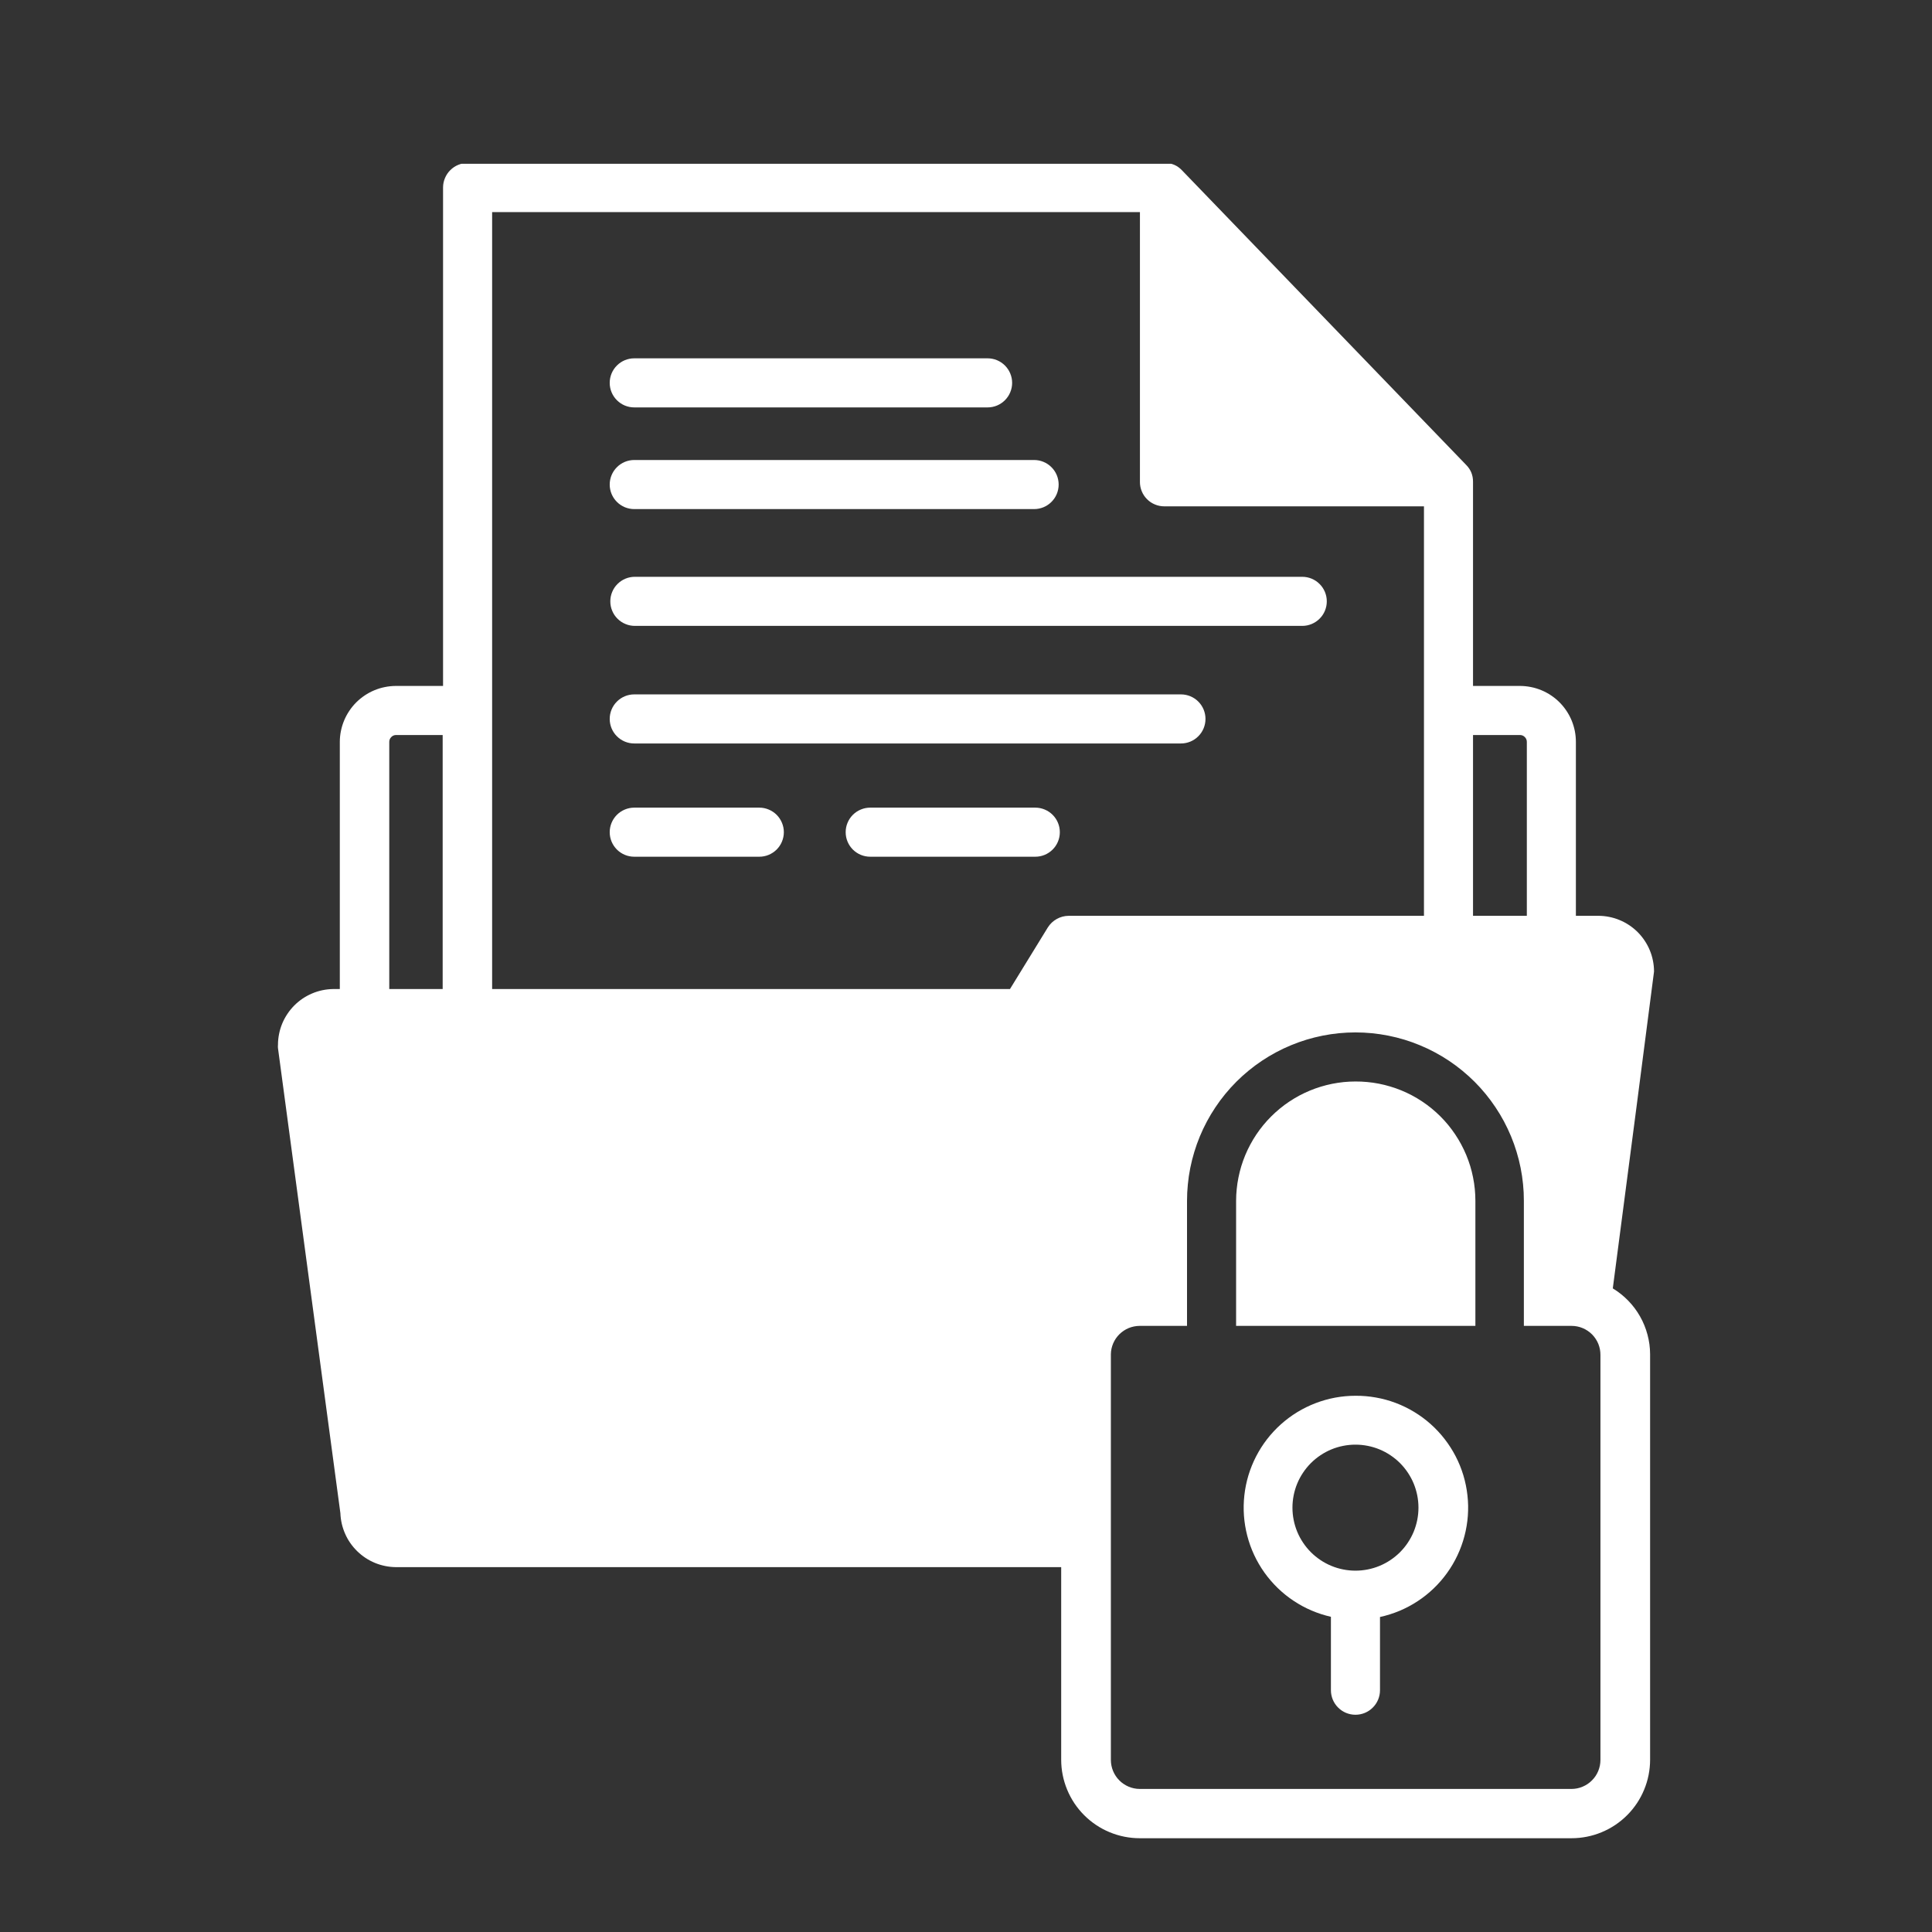 <svg xmlns="http://www.w3.org/2000/svg" xmlns:xlink="http://www.w3.org/1999/xlink" width="400" zoomAndPan="magnify" viewBox="0 0 300 300" height="400" preserveAspectRatio="xMidYMid meet" version="1.0"><rect x="0" y="0" width="300" height="300" fill="#333333" stroke="none"/><defs><clipPath id="a5a7bb3f15"><path d="M 43 25.434 L 257 25.434 L 257 285.684 L 43 285.684 Z M 43 25.434 " clip-rule="nonzero"/></clipPath></defs><path fill="#ffffff" d="M 98.488 63.262 L 153.352 63.262 C 153.859 63.262 154.344 63.164 154.812 62.973 C 155.277 62.777 155.688 62.504 156.047 62.145 C 156.402 61.789 156.68 61.375 156.871 60.91 C 157.066 60.441 157.164 59.957 157.164 59.449 C 157.164 58.945 157.066 58.461 156.871 57.992 C 156.68 57.527 156.402 57.113 156.047 56.758 C 155.688 56.398 155.277 56.125 154.812 55.93 C 154.344 55.738 153.859 55.641 153.352 55.641 L 98.488 55.641 C 97.98 55.641 97.496 55.738 97.027 55.93 C 96.562 56.125 96.148 56.398 95.793 56.758 C 95.434 57.113 95.16 57.527 94.965 57.992 C 94.773 58.461 94.676 58.945 94.676 59.449 C 94.676 59.957 94.773 60.441 94.965 60.91 C 95.16 61.375 95.434 61.789 95.793 62.145 C 96.148 62.504 96.562 62.777 97.027 62.973 C 97.496 63.164 97.98 63.262 98.488 63.262 Z M 98.488 63.262 " fill-opacity="1" fill-rule="nonzero"/><path fill="#ffffff" d="M 117.902 125.41 L 98.488 125.41 C 97.98 125.41 97.496 125.508 97.027 125.703 C 96.562 125.895 96.148 126.172 95.793 126.527 C 95.434 126.887 95.16 127.297 94.965 127.766 C 94.773 128.23 94.676 128.719 94.676 129.223 C 94.676 129.727 94.773 130.215 94.965 130.68 C 95.16 131.148 95.434 131.559 95.793 131.918 C 96.148 132.273 96.562 132.547 97.027 132.742 C 97.496 132.934 97.98 133.031 98.488 133.031 L 117.902 133.031 C 118.41 133.031 118.895 132.934 119.359 132.742 C 119.828 132.547 120.238 132.273 120.598 131.918 C 120.953 131.559 121.23 131.148 121.422 130.68 C 121.617 130.215 121.715 129.727 121.715 129.223 C 121.715 128.719 121.617 128.23 121.422 127.766 C 121.23 127.297 120.953 126.887 120.598 126.527 C 120.238 126.172 119.828 125.895 119.359 125.703 C 118.895 125.508 118.41 125.41 117.902 125.41 Z M 117.902 125.41 " fill-opacity="1" fill-rule="nonzero"/><path fill="#ffffff" d="M 160.758 125.41 L 135.125 125.41 C 134.621 125.41 134.133 125.508 133.668 125.703 C 133.199 125.895 132.789 126.172 132.43 126.527 C 132.074 126.887 131.797 127.297 131.605 127.766 C 131.41 128.23 131.316 128.719 131.316 129.223 C 131.316 129.727 131.41 130.215 131.605 130.68 C 131.797 131.148 132.074 131.559 132.43 131.918 C 132.789 132.273 133.199 132.547 133.668 132.742 C 134.133 132.934 134.621 133.031 135.125 133.031 L 160.758 133.031 C 161.266 133.031 161.75 132.934 162.219 132.742 C 162.684 132.547 163.098 132.273 163.453 131.918 C 163.812 131.559 164.086 131.148 164.281 130.68 C 164.473 130.215 164.57 129.727 164.57 129.223 C 164.57 128.719 164.473 128.23 164.281 127.766 C 164.086 127.297 163.812 126.887 163.453 126.527 C 163.098 126.172 162.684 125.895 162.219 125.703 C 161.75 125.508 161.266 125.41 160.758 125.41 Z M 160.758 125.41 " fill-opacity="1" fill-rule="nonzero"/><path fill="#ffffff" d="M 98.488 79.051 L 160.578 79.051 C 161.082 79.051 161.566 78.953 162.035 78.762 C 162.5 78.566 162.914 78.293 163.27 77.934 C 163.629 77.578 163.902 77.164 164.098 76.699 C 164.289 76.23 164.387 75.746 164.387 75.238 C 164.387 74.734 164.289 74.25 164.098 73.781 C 163.902 73.316 163.629 72.902 163.27 72.547 C 162.914 72.188 162.5 71.914 162.035 71.719 C 161.566 71.527 161.082 71.43 160.578 71.43 L 98.488 71.43 C 97.98 71.43 97.496 71.527 97.027 71.719 C 96.562 71.914 96.148 72.188 95.793 72.547 C 95.434 72.902 95.16 73.316 94.965 73.781 C 94.773 74.25 94.676 74.734 94.676 75.238 C 94.676 75.746 94.773 76.23 94.965 76.699 C 95.16 77.164 95.434 77.578 95.793 77.934 C 96.148 78.293 96.562 78.566 97.027 78.762 C 97.496 78.953 97.98 79.051 98.488 79.051 Z M 98.488 79.051 " fill-opacity="1" fill-rule="nonzero"/><path fill="#ffffff" d="M 183.375 107.824 L 98.488 107.824 C 97.98 107.824 97.496 107.922 97.027 108.113 C 96.562 108.309 96.148 108.582 95.793 108.941 C 95.434 109.297 95.16 109.711 94.965 110.176 C 94.773 110.645 94.676 111.129 94.676 111.633 C 94.676 112.141 94.773 112.625 94.965 113.094 C 95.16 113.559 95.434 113.973 95.793 114.328 C 96.148 114.688 96.562 114.961 97.027 115.156 C 97.496 115.348 97.98 115.445 98.488 115.445 L 183.375 115.445 C 183.883 115.445 184.367 115.348 184.836 115.156 C 185.301 114.961 185.715 114.688 186.07 114.328 C 186.43 113.973 186.703 113.559 186.898 113.094 C 187.09 112.625 187.188 112.141 187.188 111.633 C 187.188 111.129 187.09 110.645 186.898 110.176 C 186.703 109.711 186.43 109.297 186.07 108.941 C 185.715 108.582 185.301 108.309 184.836 108.113 C 184.367 107.922 183.883 107.824 183.375 107.824 Z M 183.375 107.824 " fill-opacity="1" fill-rule="nonzero"/><path fill="#ffffff" d="M 202.215 89.566 L 98.578 89.566 C 98.074 89.566 97.586 89.664 97.121 89.855 C 96.652 90.051 96.242 90.324 95.883 90.684 C 95.527 91.039 95.25 91.453 95.059 91.918 C 94.863 92.387 94.77 92.871 94.77 93.375 C 94.77 93.883 94.863 94.367 95.059 94.836 C 95.25 95.301 95.527 95.715 95.883 96.07 C 96.242 96.426 96.652 96.703 97.121 96.895 C 97.586 97.09 98.074 97.188 98.578 97.188 L 202.215 97.188 C 202.719 97.188 203.203 97.09 203.672 96.895 C 204.137 96.703 204.551 96.426 204.906 96.07 C 205.266 95.715 205.539 95.301 205.734 94.836 C 205.926 94.367 206.023 93.883 206.023 93.375 C 206.023 92.871 205.926 92.387 205.734 91.918 C 205.539 91.453 205.266 91.039 204.906 90.684 C 204.551 90.324 204.137 90.051 203.672 89.855 C 203.203 89.664 202.719 89.566 202.215 89.566 Z M 202.215 89.566 " fill-opacity="1" fill-rule="nonzero"/><g clip-path="url(#a5a7bb3f15)"><path fill="#ffffff" d="M 250.434 200.059 C 251.777 189.91 256.836 151.016 256.836 150.863 C 256.836 150.297 256.781 149.73 256.668 149.176 C 256.559 148.617 256.395 148.074 256.176 147.551 C 255.961 147.027 255.691 146.527 255.375 146.055 C 255.062 145.582 254.703 145.145 254.301 144.742 C 253.898 144.34 253.461 143.98 252.988 143.664 C 252.516 143.352 252.016 143.082 251.492 142.867 C 250.969 142.648 250.426 142.484 249.867 142.375 C 249.312 142.262 248.746 142.207 248.18 142.207 L 244.703 142.207 L 244.703 115.199 C 244.703 114.633 244.648 114.066 244.539 113.508 C 244.426 112.953 244.262 112.41 244.047 111.883 C 243.828 111.355 243.562 110.859 243.246 110.383 C 242.93 109.91 242.574 109.473 242.172 109.07 C 241.77 108.664 241.332 108.305 240.859 107.988 C 240.387 107.672 239.887 107.402 239.363 107.184 C 238.836 106.965 238.297 106.797 237.738 106.688 C 237.18 106.574 236.617 106.516 236.047 106.512 L 228.73 106.512 L 228.73 74.812 C 228.738 73.793 228.383 72.918 227.664 72.191 L 183.559 26.469 C 182.828 25.684 181.922 25.297 180.848 25.312 L 72.609 25.312 C 72.105 25.312 71.621 25.406 71.156 25.598 C 70.691 25.789 70.281 26.062 69.926 26.418 C 69.566 26.77 69.293 27.18 69.098 27.645 C 68.902 28.105 68.801 28.59 68.797 29.09 L 68.797 106.512 L 61.453 106.512 C 60.883 106.516 60.316 106.574 59.758 106.688 C 59.199 106.797 58.66 106.965 58.133 107.184 C 57.605 107.402 57.105 107.672 56.633 107.988 C 56.16 108.305 55.723 108.664 55.316 109.066 C 54.914 109.469 54.555 109.906 54.238 110.383 C 53.922 110.855 53.652 111.355 53.434 111.883 C 53.215 112.406 53.051 112.949 52.938 113.508 C 52.824 114.066 52.766 114.633 52.766 115.199 L 52.766 153.578 L 51.73 153.578 C 51.164 153.586 50.605 153.648 50.055 153.762 C 49.504 153.879 48.969 154.047 48.449 154.27 C 47.93 154.492 47.438 154.758 46.969 155.074 C 46.504 155.395 46.07 155.75 45.676 156.152 C 45.277 156.555 44.926 156.988 44.613 157.461 C 44.301 157.93 44.035 158.426 43.82 158.945 C 43.605 159.469 43.441 160.004 43.332 160.559 C 43.223 161.109 43.164 161.668 43.164 162.234 C 43.148 162.406 43.148 162.578 43.164 162.75 L 52.855 234.961 C 52.875 235.516 52.949 236.062 53.07 236.602 C 53.195 237.141 53.371 237.664 53.594 238.172 C 53.816 238.68 54.086 239.16 54.402 239.613 C 54.719 240.07 55.078 240.488 55.473 240.875 C 55.871 241.262 56.301 241.609 56.762 241.914 C 57.227 242.219 57.711 242.477 58.223 242.688 C 58.738 242.898 59.266 243.059 59.809 243.168 C 60.352 243.281 60.898 243.336 61.453 243.344 L 164.781 243.344 L 164.781 273.246 C 164.781 274.047 164.859 274.84 165.016 275.625 C 165.172 276.41 165.406 277.172 165.711 277.91 C 166.016 278.652 166.395 279.352 166.836 280.02 C 167.281 280.684 167.789 281.301 168.355 281.867 C 168.922 282.434 169.535 282.938 170.203 283.383 C 170.867 283.828 171.57 284.203 172.309 284.508 C 173.051 284.816 173.812 285.047 174.598 285.203 C 175.383 285.359 176.176 285.438 176.977 285.438 L 244.035 285.438 C 244.836 285.438 245.629 285.359 246.414 285.203 C 247.199 285.047 247.961 284.816 248.699 284.508 C 249.438 284.203 250.141 283.828 250.809 283.383 C 251.473 282.938 252.09 282.434 252.656 281.867 C 253.223 281.301 253.727 280.684 254.172 280.02 C 254.617 279.352 254.992 278.652 255.297 277.91 C 255.605 277.172 255.836 276.41 255.992 275.625 C 256.148 274.84 256.227 274.047 256.227 273.246 L 256.227 210.27 C 256.223 209.242 256.086 208.234 255.82 207.242 C 255.555 206.246 255.172 205.305 254.664 204.41 C 254.156 203.516 253.543 202.699 252.828 201.965 C 252.113 201.227 251.312 200.594 250.434 200.059 Z M 236.047 114.133 C 236.336 114.141 236.582 114.25 236.781 114.457 C 236.984 114.664 237.086 114.91 237.086 115.199 L 237.086 142.207 L 228.73 142.207 L 228.73 114.133 Z M 60.445 153.578 L 60.445 115.199 C 60.445 114.918 60.543 114.672 60.738 114.469 C 60.93 114.262 61.168 114.148 61.453 114.133 L 68.738 114.133 L 68.738 153.578 Z M 165.941 142.207 C 165.285 142.215 164.672 142.375 164.098 142.695 C 163.523 143.016 163.062 143.453 162.711 144.004 L 156.828 153.578 L 76.418 153.578 L 76.418 32.934 L 177.008 32.934 L 177.008 74.812 C 177.004 75.062 177.027 75.312 177.074 75.559 C 177.121 75.805 177.191 76.043 177.289 76.277 C 177.383 76.508 177.5 76.73 177.637 76.938 C 177.777 77.145 177.934 77.34 178.113 77.516 C 178.289 77.695 178.484 77.852 178.691 77.992 C 178.902 78.129 179.121 78.246 179.352 78.34 C 179.586 78.438 179.824 78.508 180.07 78.555 C 180.316 78.602 180.566 78.625 180.816 78.625 L 221.113 78.625 L 221.113 142.207 Z M 248.516 273.277 C 248.516 273.57 248.484 273.863 248.43 274.152 C 248.371 274.441 248.285 274.723 248.176 274.996 C 248.062 275.27 247.926 275.527 247.762 275.773 C 247.598 276.02 247.41 276.246 247.203 276.453 C 246.996 276.664 246.77 276.852 246.527 277.016 C 246.281 277.18 246.023 277.32 245.75 277.434 C 245.48 277.551 245.199 277.637 244.91 277.695 C 244.621 277.754 244.328 277.785 244.035 277.785 L 176.977 277.785 C 176.68 277.785 176.387 277.754 176.102 277.695 C 175.812 277.637 175.531 277.551 175.258 277.434 C 174.988 277.32 174.727 277.18 174.484 277.016 C 174.238 276.852 174.012 276.664 173.805 276.453 C 173.598 276.246 173.41 276.02 173.25 275.773 C 173.086 275.527 172.949 275.27 172.836 274.996 C 172.723 274.723 172.637 274.441 172.582 274.152 C 172.523 273.863 172.496 273.57 172.496 273.277 L 172.496 210.27 C 172.5 209.98 172.535 209.695 172.594 209.414 C 172.656 209.133 172.746 208.855 172.859 208.59 C 172.973 208.324 173.113 208.074 173.273 207.836 C 173.438 207.598 173.621 207.375 173.828 207.172 C 174.035 206.969 174.258 206.789 174.5 206.629 C 174.738 206.469 174.992 206.332 175.262 206.223 C 175.527 206.113 175.805 206.027 176.086 205.973 C 176.371 205.914 176.656 205.883 176.945 205.883 L 184.32 205.883 L 184.32 186.465 C 184.32 185.609 184.363 184.754 184.449 183.902 C 184.531 183.051 184.656 182.203 184.824 181.363 C 184.992 180.523 185.199 179.695 185.449 178.875 C 185.695 178.055 185.984 177.25 186.312 176.457 C 186.641 175.668 187.004 174.895 187.41 174.137 C 187.812 173.383 188.254 172.648 188.73 171.938 C 189.203 171.223 189.715 170.535 190.258 169.875 C 190.801 169.211 191.375 168.578 191.98 167.973 C 192.586 167.367 193.223 166.793 193.883 166.25 C 194.547 165.707 195.23 165.195 195.945 164.719 C 196.656 164.246 197.391 163.805 198.145 163.402 C 198.902 162.996 199.676 162.633 200.465 162.305 C 201.258 161.977 202.062 161.688 202.883 161.438 C 203.703 161.191 204.531 160.984 205.371 160.816 C 206.211 160.648 207.059 160.523 207.91 160.438 C 208.762 160.355 209.617 160.312 210.473 160.312 C 211.332 160.312 212.184 160.355 213.039 160.438 C 213.891 160.523 214.734 160.648 215.578 160.816 C 216.418 160.984 217.246 161.191 218.066 161.438 C 218.887 161.688 219.691 161.977 220.48 162.305 C 221.273 162.633 222.047 162.996 222.801 163.402 C 223.559 163.805 224.293 164.246 225.004 164.719 C 225.715 165.195 226.402 165.707 227.066 166.25 C 227.727 166.793 228.359 167.367 228.969 167.973 C 229.574 168.578 230.148 169.211 230.691 169.875 C 231.234 170.535 231.742 171.223 232.219 171.938 C 232.695 172.648 233.137 173.383 233.539 174.137 C 233.941 174.895 234.309 175.668 234.637 176.457 C 234.965 177.25 235.254 178.055 235.5 178.875 C 235.75 179.695 235.957 180.523 236.125 181.363 C 236.293 182.203 236.418 183.051 236.5 183.902 C 236.586 184.754 236.629 185.609 236.625 186.465 L 236.625 205.883 L 244.035 205.883 C 244.328 205.883 244.621 205.91 244.91 205.969 C 245.203 206.027 245.484 206.113 245.754 206.227 C 246.027 206.34 246.289 206.48 246.531 206.645 C 246.777 206.809 247.004 206.996 247.215 207.207 C 247.422 207.414 247.605 207.645 247.77 207.891 C 247.934 208.137 248.07 208.395 248.184 208.668 C 248.293 208.941 248.379 209.227 248.434 209.516 C 248.488 209.805 248.516 210.098 248.516 210.395 Z M 248.516 273.277 " fill-opacity="1" fill-rule="nonzero"/></g><path fill="#ffffff" d="M 210.473 167.934 C 209.867 167.934 209.262 167.965 208.66 168.023 C 208.055 168.086 207.457 168.176 206.859 168.293 C 206.266 168.414 205.68 168.562 205.098 168.738 C 204.516 168.914 203.945 169.121 203.387 169.352 C 202.828 169.586 202.277 169.844 201.742 170.129 C 201.211 170.418 200.691 170.727 200.184 171.066 C 199.68 171.402 199.195 171.766 198.727 172.148 C 198.258 172.535 197.809 172.941 197.379 173.371 C 196.949 173.801 196.543 174.246 196.156 174.719 C 195.773 175.188 195.41 175.672 195.074 176.176 C 194.738 176.68 194.426 177.199 194.141 177.734 C 193.852 178.27 193.594 178.816 193.359 179.379 C 193.129 179.938 192.922 180.508 192.746 181.09 C 192.57 181.668 192.422 182.258 192.305 182.852 C 192.184 183.445 192.094 184.047 192.035 184.648 C 191.973 185.254 191.941 185.859 191.941 186.465 L 191.941 205.883 L 229.098 205.883 L 229.098 186.465 C 229.098 185.855 229.066 185.25 229.008 184.645 C 228.949 184.039 228.859 183.438 228.738 182.84 C 228.621 182.242 228.473 181.652 228.297 181.07 C 228.117 180.488 227.914 179.914 227.68 179.352 C 227.445 178.789 227.184 178.242 226.895 177.703 C 226.609 177.168 226.297 176.648 225.957 176.141 C 225.617 175.637 225.254 175.148 224.867 174.676 C 224.48 174.207 224.07 173.758 223.637 173.328 C 223.207 172.898 222.754 172.492 222.281 172.105 C 221.812 171.723 221.32 171.359 220.812 171.023 C 220.309 170.688 219.785 170.375 219.246 170.09 C 218.707 169.805 218.156 169.547 217.594 169.316 C 217.031 169.086 216.457 168.883 215.875 168.711 C 215.289 168.535 214.699 168.391 214.102 168.273 C 213.504 168.156 212.902 168.07 212.297 168.016 C 211.691 167.957 211.082 167.93 210.473 167.934 Z M 210.473 167.934 " fill-opacity="1" fill-rule="nonzero"/><path fill="#ffffff" d="M 210.473 216.734 C 209.414 216.734 208.363 216.832 207.324 217.023 C 206.281 217.219 205.266 217.504 204.277 217.883 C 203.289 218.262 202.34 218.727 201.438 219.277 C 200.531 219.832 199.688 220.461 198.898 221.168 C 198.109 221.875 197.391 222.648 196.742 223.484 C 196.094 224.324 195.527 225.215 195.043 226.156 C 194.559 227.098 194.164 228.074 193.855 229.09 C 193.551 230.105 193.34 231.137 193.223 232.191 C 193.105 233.242 193.086 234.297 193.16 235.355 C 193.238 236.41 193.41 237.453 193.676 238.477 C 193.941 239.504 194.301 240.496 194.746 241.457 C 195.195 242.414 195.727 243.328 196.34 244.191 C 196.957 245.051 197.645 245.852 198.406 246.59 C 199.164 247.324 199.988 247.988 200.871 248.574 C 201.75 249.16 202.68 249.664 203.652 250.078 C 204.629 250.496 205.629 250.82 206.664 251.055 L 206.664 262.453 C 206.664 262.961 206.762 263.445 206.953 263.914 C 207.148 264.379 207.422 264.793 207.781 265.148 C 208.137 265.508 208.551 265.781 209.016 265.977 C 209.484 266.168 209.969 266.266 210.473 266.266 C 210.98 266.266 211.465 266.168 211.934 265.977 C 212.398 265.781 212.812 265.508 213.168 265.148 C 213.527 264.793 213.801 264.379 213.996 263.914 C 214.188 263.445 214.285 262.961 214.285 262.453 L 214.285 251.086 C 215.324 250.859 216.336 250.539 217.32 250.129 C 218.301 249.715 219.238 249.219 220.129 248.633 C 221.02 248.051 221.848 247.387 222.617 246.652 C 223.387 245.914 224.082 245.113 224.703 244.246 C 225.328 243.383 225.863 242.469 226.316 241.504 C 226.77 240.539 227.133 239.543 227.402 238.512 C 227.672 237.484 227.848 236.438 227.926 235.375 C 228.004 234.312 227.984 233.25 227.863 232.191 C 227.746 231.133 227.535 230.094 227.227 229.074 C 226.918 228.055 226.52 227.07 226.027 226.125 C 225.539 225.18 224.969 224.285 224.316 223.445 C 223.66 222.605 222.938 221.828 222.141 221.121 C 221.344 220.414 220.488 219.785 219.578 219.234 C 218.664 218.684 217.711 218.219 216.715 217.844 C 215.719 217.469 214.695 217.188 213.645 217.004 C 212.598 216.816 211.539 216.727 210.473 216.734 Z M 210.473 243.891 C 209.832 243.891 209.195 243.828 208.566 243.703 C 207.934 243.578 207.324 243.395 206.73 243.148 C 206.137 242.902 205.574 242.602 205.039 242.242 C 204.504 241.887 204.012 241.48 203.555 241.027 C 203.102 240.57 202.695 240.078 202.34 239.543 C 201.98 239.008 201.68 238.445 201.434 237.852 C 201.188 237.258 201.004 236.648 200.879 236.016 C 200.754 235.387 200.691 234.75 200.691 234.109 C 200.691 233.465 200.754 232.828 200.879 232.199 C 201.004 231.57 201.188 230.957 201.434 230.363 C 201.68 229.77 201.98 229.207 202.34 228.672 C 202.695 228.137 203.102 227.645 203.555 227.188 C 204.012 226.734 204.504 226.328 205.039 225.973 C 205.574 225.613 206.137 225.312 206.73 225.066 C 207.324 224.82 207.934 224.637 208.566 224.512 C 209.195 224.387 209.832 224.324 210.473 224.324 C 211.117 224.324 211.754 224.387 212.383 224.512 C 213.012 224.637 213.625 224.82 214.219 225.066 C 214.812 225.312 215.375 225.613 215.91 225.973 C 216.445 226.328 216.938 226.734 217.395 227.188 C 217.848 227.645 218.254 228.137 218.609 228.672 C 218.965 229.207 219.27 229.77 219.516 230.363 C 219.758 230.957 219.945 231.57 220.07 232.199 C 220.195 232.828 220.258 233.465 220.258 234.109 C 220.258 234.75 220.195 235.387 220.07 236.016 C 219.945 236.648 219.758 237.258 219.516 237.852 C 219.27 238.445 218.965 239.008 218.609 239.543 C 218.254 240.078 217.848 240.57 217.395 241.027 C 216.938 241.48 216.445 241.887 215.91 242.242 C 215.375 242.602 214.812 242.902 214.219 243.148 C 213.625 243.395 213.012 243.578 212.383 243.703 C 211.754 243.828 211.117 243.891 210.473 243.891 Z M 210.473 243.891 " fill-opacity="1" fill-rule="nonzero"/></svg>